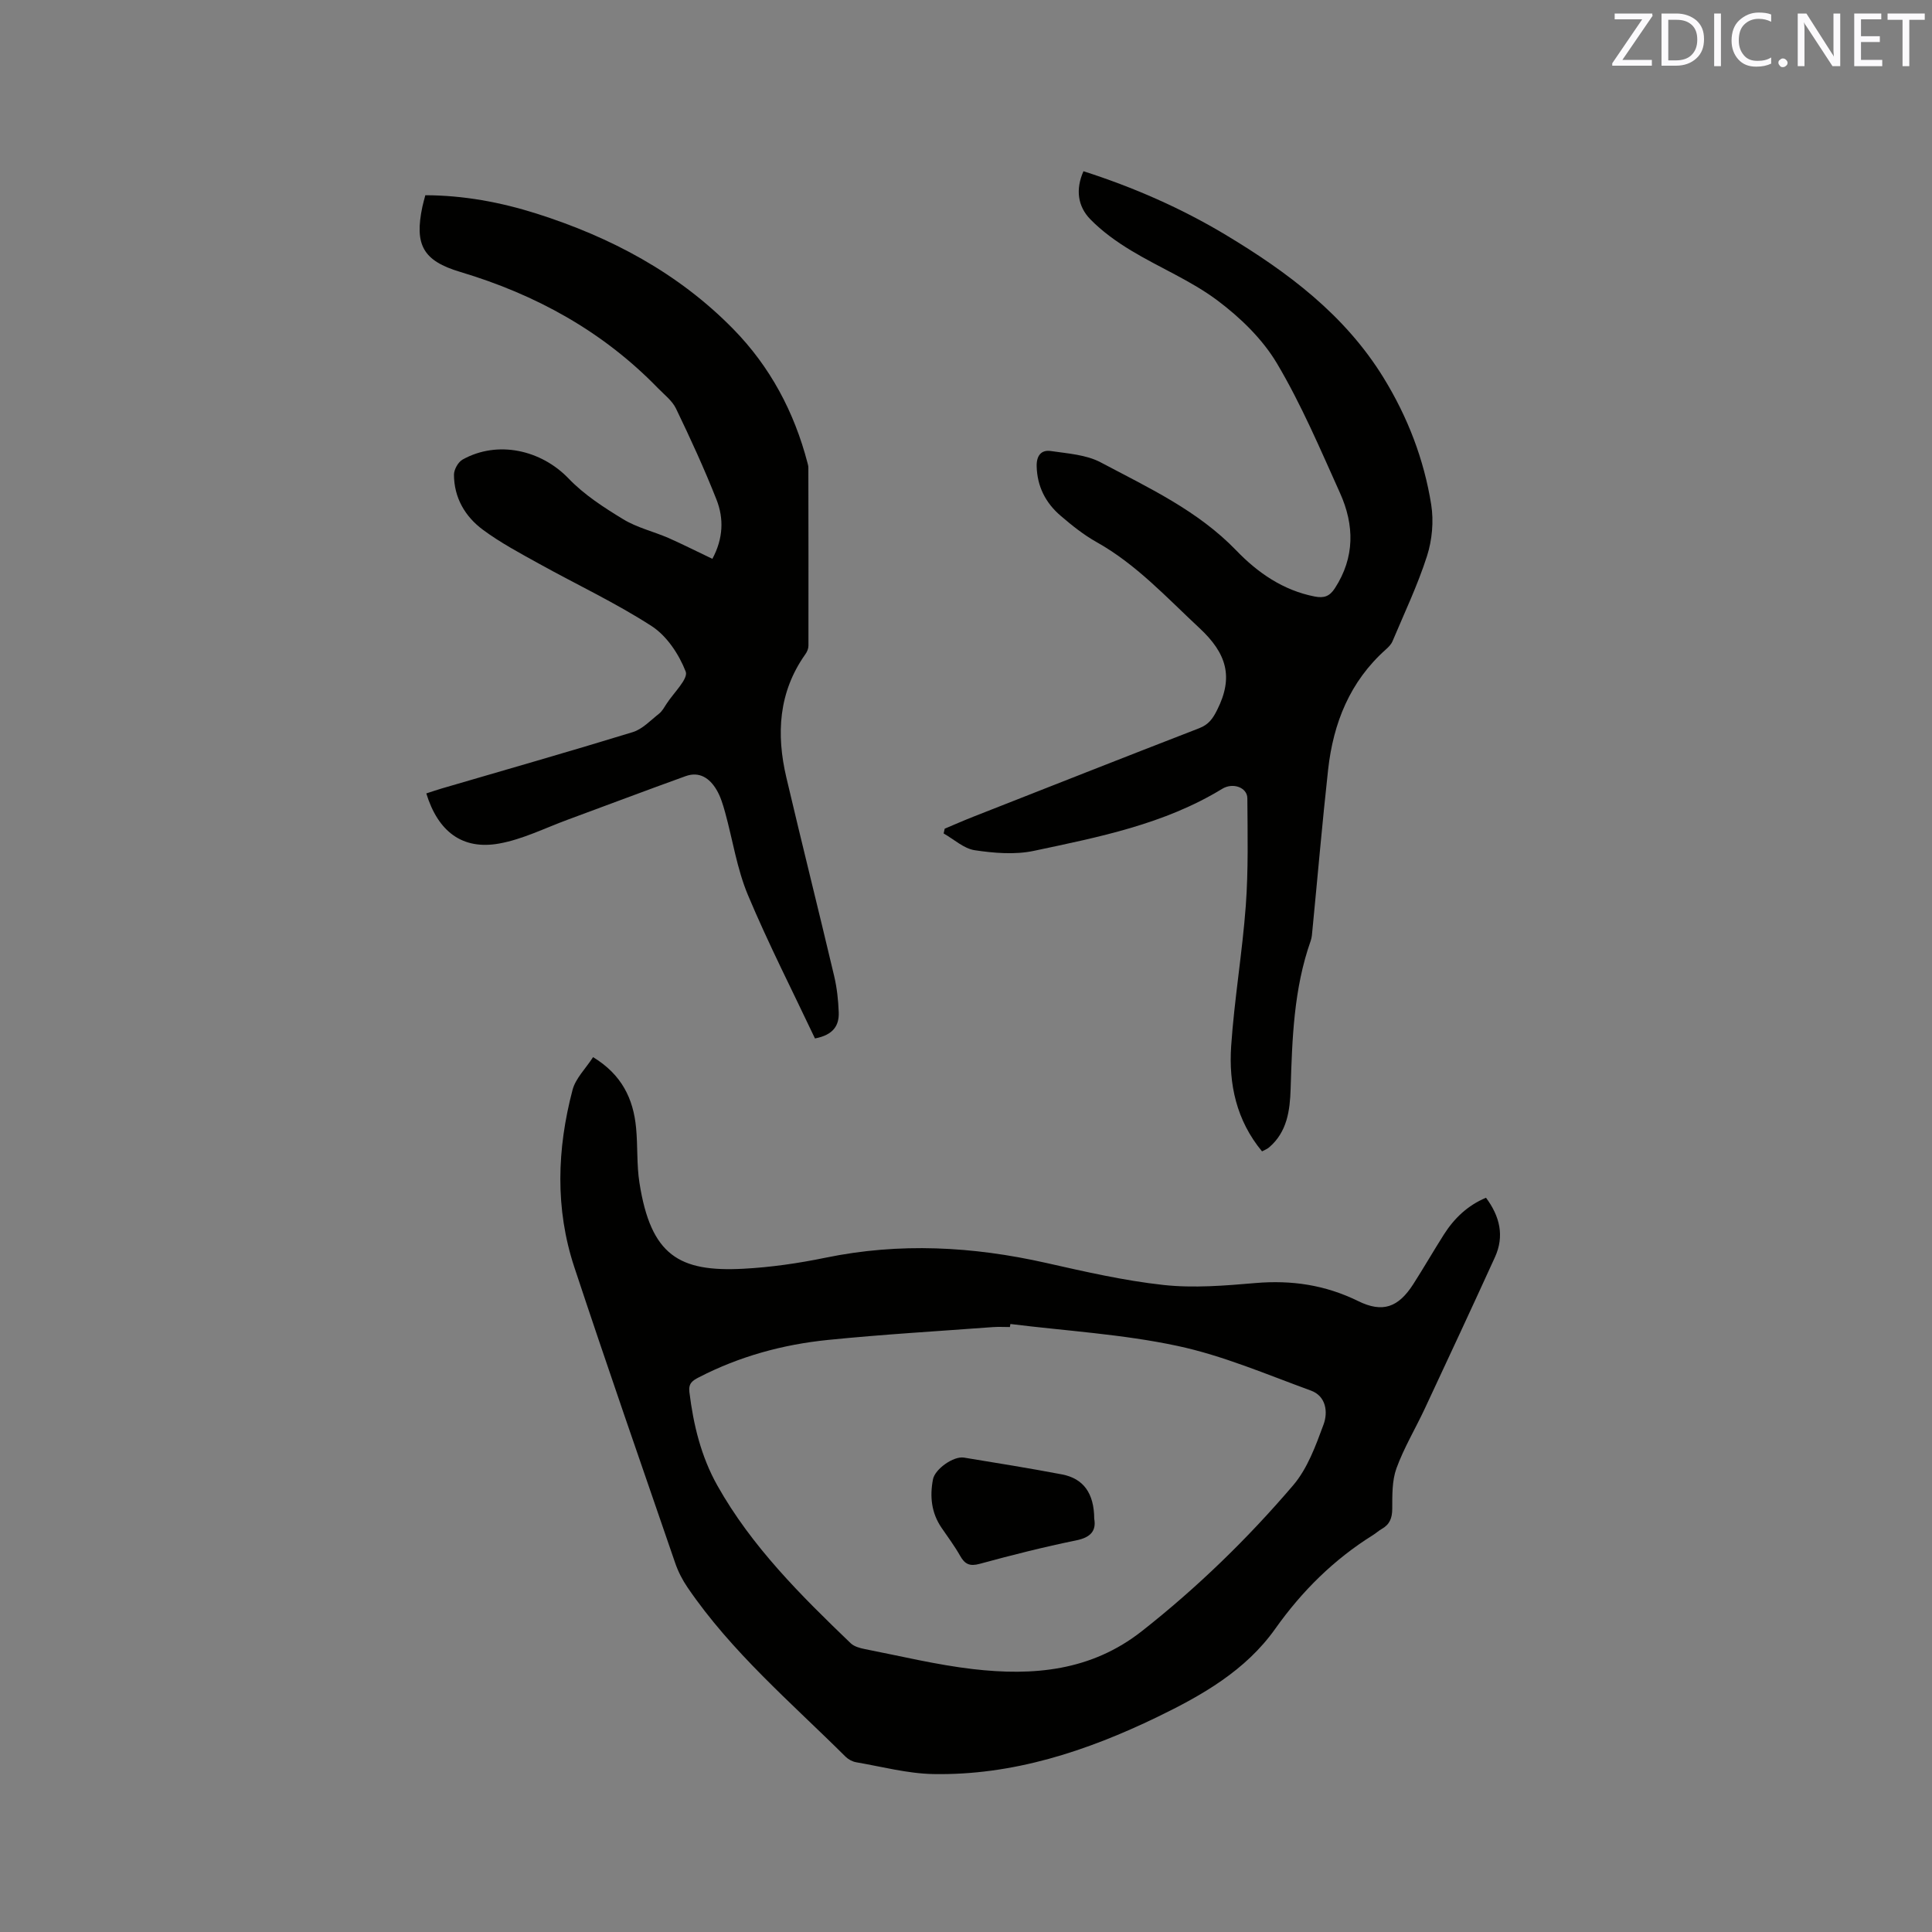 <svg enable-background="new 0 0 400 400" viewBox="0 0 400 400" xmlns="http://www.w3.org/2000/svg"><rect x="0" y="0" width="400" height="400" fill="#808080" stroke="none"/><path d="m122.79 218.87c5.95 3.62 8.33 8.63 8.9 14.6.37 3.79.11 7.67.7 11.41 2.36 15.06 8.22 18.5 21.51 17.8 5.69-.3 11.4-1.13 16.99-2.28 15.34-3.17 30.5-2.35 45.68 1.07 8.05 1.81 16.15 3.68 24.33 4.57 6.26.68 12.71.14 19.03-.4 7.48-.64 14.45.39 21.25 3.73 5.12 2.52 8.35 1.29 11.43-3.51 2.17-3.39 4.18-6.88 6.34-10.28 2.14-3.36 4.93-6.02 8.71-7.6 2.87 3.85 3.85 7.93 1.85 12.31-4.78 10.49-9.66 20.94-14.54 31.39-1.93 4.12-4.3 8.07-5.85 12.32-.93 2.57-.86 5.57-.87 8.38-.01 1.91-.52 3.24-2.17 4.17-.64.36-1.19.88-1.82 1.27-8.1 5.06-14.7 11.59-20.24 19.41-6.13 8.64-15.14 13.77-24.44 18.27-14.63 7.07-29.89 12.1-46.35 11.8-5.33-.1-10.64-1.53-15.95-2.44-.79-.13-1.64-.59-2.21-1.15-11.34-11.27-23.61-21.68-32.71-35.03-1.06-1.55-1.95-3.28-2.56-5.05-7.02-20.41-14.12-40.81-20.9-61.3-4-12.1-3.58-24.46-.36-36.68.62-2.38 2.7-4.38 4.25-6.78zm86.4 55.25c-.03.21-.07.42-.1.63-1.16 0-2.33-.07-3.49.01-11.4.85-22.82 1.51-34.19 2.66-9.32.94-18.31 3.4-26.7 7.73-1.32.68-2.2 1.24-1.98 3.05.83 6.8 2.43 13.38 5.79 19.36 7.1 12.64 17.27 22.73 27.6 32.65.7.67 1.86 1 2.86 1.2 7.48 1.46 14.92 3.28 22.47 4.16 12.46 1.44 24.43.42 34.96-7.86 11.48-9.03 21.88-19.14 31.32-30.19 2.97-3.48 4.68-8.2 6.3-12.6.94-2.54.54-5.87-2.63-7.02-9.14-3.33-18.2-7.24-27.65-9.25-11.32-2.42-23.02-3.1-34.56-4.53z" fill="#010100"/><path d="m147.49 115.7c2.26-4.2 2.4-8.35.85-12.27-2.52-6.39-5.4-12.65-8.38-18.84-.79-1.64-2.44-2.89-3.76-4.25-11.43-11.77-25.29-19.37-40.91-24.04-7.71-2.3-9.51-5.59-7.84-13.5.15-.71.36-1.41.61-2.38 7.91.02 15.57 1.44 23.05 3.81 15.36 4.88 29.3 12.27 40.69 23.88 7.65 7.8 12.64 17.18 15.39 27.75.08.31.17.62.17.94.02 12.3.04 24.6.02 36.9 0 .58-.28 1.25-.63 1.74-5.58 7.86-6.06 16.55-3.94 25.55 3.22 13.71 6.65 27.36 9.89 41.07.58 2.46.86 5.02.95 7.55.09 2.67-1.07 4.66-4.92 5.39-4.64-9.82-9.65-19.61-13.89-29.72-2.26-5.4-3.14-11.38-4.71-17.08-.45-1.61-.94-3.28-1.79-4.7-1.4-2.36-3.51-3.84-6.38-2.81-8.14 2.93-16.23 6-24.35 8.99-4.74 1.74-9.38 4.09-14.29 4.97-7.58 1.35-12.62-2.45-15.06-10.38 1.04-.33 2.08-.7 3.14-1.01 13.21-3.87 26.45-7.64 39.6-11.68 2.02-.62 3.7-2.45 5.46-3.83.64-.51 1.07-1.31 1.53-2.02 1.45-2.26 4.55-5.19 3.98-6.68-1.38-3.56-3.9-7.38-7.05-9.42-7.44-4.81-15.53-8.6-23.3-12.91-3.97-2.2-8.01-4.35-11.64-7.04-3.69-2.73-5.98-6.64-5.99-11.41 0-1.06.87-2.61 1.78-3.12 7.26-4.05 16.27-2 21.95 3.92 3.22 3.36 7.3 6 11.32 8.44 2.85 1.74 6.27 2.53 9.38 3.88 2.97 1.32 5.89 2.8 9.07 4.31z" fill="#010100"/><path d="m224.32 35.45c10.35 3.32 20.19 7.62 29.47 13.19 12.83 7.71 24.64 16.53 32.66 29.57 5 8.13 8.38 16.92 9.87 26.29.54 3.43.19 7.3-.87 10.61-1.93 6.03-4.68 11.79-7.14 17.64-.27.65-.83 1.22-1.37 1.7-7.46 6.64-10.9 15.25-11.97 24.91-1.22 11.06-2.17 22.15-3.25 33.22-.07.73-.11 1.5-.35 2.19-3.52 9.94-3.84 20.3-4.16 30.68-.14 4.46-.72 8.94-4.49 12.13-.39.33-.9.51-1.43.8-5.32-6.42-6.92-13.96-6.39-21.81.66-9.71 2.31-19.36 3.03-29.07.54-7.38.37-14.82.32-22.24-.02-2.2-2.96-3.32-5.21-1.94-12 7.33-25.55 9.99-38.99 12.84-3.91.83-8.23.47-12.24-.13-2.27-.34-4.3-2.26-6.44-3.47.07-.33.15-.66.22-.99 1.99-.84 3.97-1.71 5.98-2.5 15.56-6.12 31.11-12.26 46.71-18.3 1.96-.76 2.82-1.98 3.73-3.81 3.4-6.77 2-11.64-3.67-16.92-6.82-6.34-13.07-13.2-21.33-17.82-2.66-1.49-5.1-3.45-7.42-5.44-3.1-2.65-4.86-6.06-4.96-10.26-.05-2.14.92-3.44 2.93-3.14 3.51.52 7.33.75 10.35 2.36 9.86 5.24 20.07 9.95 28.06 18.24 4.4 4.57 9.66 8.24 16.21 9.52 1.97.39 3.12-.05 4.2-1.72 4.15-6.4 4.04-13.09 1.05-19.72-4.09-9.07-7.99-18.3-13.05-26.82-2.99-5.04-7.59-9.49-12.33-13.04-5.46-4.09-11.96-6.76-17.85-10.32-3.04-1.84-6.02-3.97-8.48-6.5-2.59-2.67-3.07-6.17-1.4-9.93z" fill="#010100"/><path d="m226.55 314.45c.43 2.42-.66 3.85-3.74 4.47-6.72 1.37-13.38 3.06-19.99 4.86-2.06.56-3.07.06-4.04-1.67-1.14-2.02-2.54-3.89-3.85-5.81-2.1-3.08-2.45-6.46-1.77-10.01.41-2.14 4.25-4.86 6.42-4.51 6.77 1.11 13.55 2.2 20.29 3.48 4.45.85 6.65 3.9 6.68 9.19z" fill="#010100"/><g fill="#fbfafc"><path d="m342.2 3.2-6.3 9.2h6.1v1.2h-8.2v-.5l6.2-9.1h-5.7v-1.2h7.8v.4z"/><path d="m344 13.7v-10.9h3.1c1.6 0 3 .5 4.1 1.4 1.1 1 1.6 2.2 1.6 3.9s-.5 3-1.6 4-2.5 1.5-4.2 1.5h-3zm1.4-9.6v8.4h1.6c1.4 0 2.5-.4 3.2-1.1.8-.8 1.2-1.8 1.2-3.2s-.4-2.4-1.2-3.1-1.8-1-3.1-1z"/><path d="m356.3 2.8v10.9h-1.4v-10.9z"/><path d="m366.6 13.2c-.8.4-1.8.6-3 .6-1.6 0-2.8-.5-3.7-1.5s-1.4-2.3-1.4-3.9c0-1.7.5-3.2 1.6-4.2s2.4-1.6 4-1.6c1 0 1.9.1 2.6.4v1.5c-.8-.4-1.6-.6-2.6-.6-1.2 0-2.2.4-3 1.2s-1.1 1.9-1.1 3.3c0 1.3.4 2.3 1.1 3.1s1.6 1.1 2.8 1.1c1.1 0 2-.2 2.8-.7v1.3z"/><path d="m368.2 13c0-.3.1-.5.3-.6.2-.2.4-.3.6-.3.3 0 .5.1.7.3s.3.4.3.6-.1.5-.3.6c-.2.2-.4.3-.7.3s-.5-.1-.6-.3c-.2-.2-.3-.4-.3-.6z"/><path d="m381.1 13.7h-1.7l-5.5-8.4c-.2-.2-.3-.5-.4-.7 0 .2.1.8.1 1.5v7.6h-1.4v-10.9h1.8l5.3 8.3c.3.4.4.6.4.8 0-.3-.1-.8-.1-1.6v-7.5h1.4v10.9z"/><path d="m389.7 13.7h-5.8v-10.9h5.6v1.2h-4.2v3.5h3.9v1.2h-3.9v3.7h4.4z"/><path d="m398.4 4.1h-3.1v9.6h-1.4v-9.6h-3.1v-1.3h7.7v1.3z"/></g></svg>